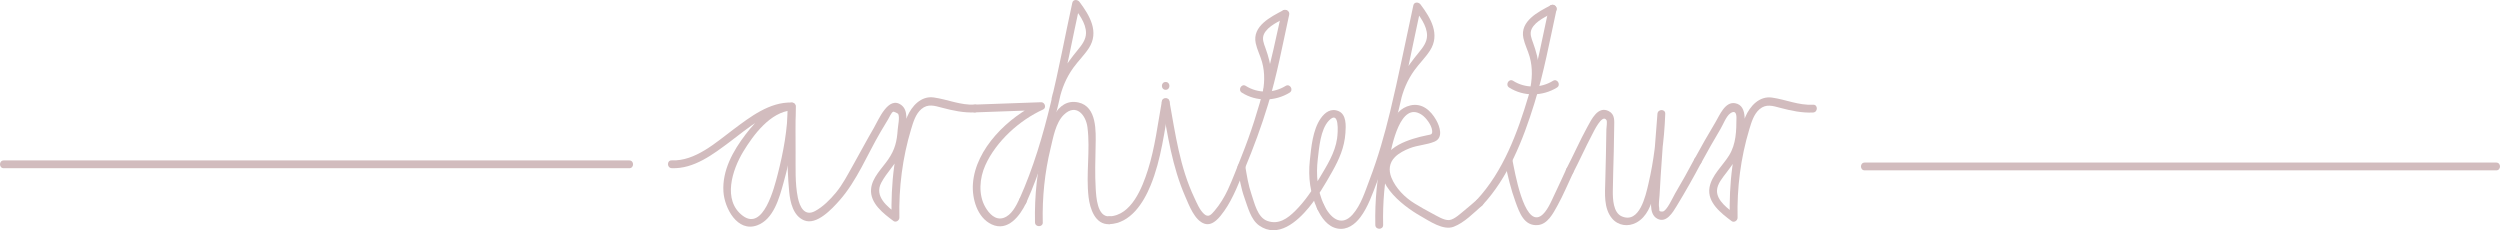 <svg xmlns="http://www.w3.org/2000/svg" viewBox="0 0 1441.63 132.78"><defs><style>      .cls-1 {        fill: #d2bcbe;      }    </style></defs><g id="Layer_1" data-name="Layer 1"></g><g id="Layer_2" data-name="Layer 2"><g id="Layer_5" data-name="Layer 5"><path class="cls-1" d="M387.37,96.98c12.76,.53,23.89-8.03,33.58-15.26,10.2-7.6,22.05-18.46,35.6-18.09v-4.5c-11.28,.89-20.09,9.86-26.59,18.37-7.23,9.48-13.58,20.76-12.79,33.07,.6,9.37,8.01,23.58,19.47,19.37,9.45-3.47,12.74-15.77,15.16-24.49,3.97-14.27,6.86-29.22,6.99-44.08,.02-2.9-4.48-2.9-4.5,0-.11,13.23-2.55,26.42-5.84,39.2-1.95,7.56-8.24,32.77-20.12,23.87-11.92-8.93-5.98-26.7,.25-36.98,5.86-9.67,15.61-22.87,27.96-23.84,2.86-.22,2.93-4.42,0-4.5-12.78-.35-23.87,8.25-33.6,15.51-10.17,7.59-22.05,18.41-35.59,17.85-2.9-.12-2.89,4.38,0,4.5h0Z"></path><path class="cls-1" d="M454.3,61.38c-.11,16.34-.79,32.95,.79,49.24,.58,6.03,2.29,13.79,8.53,16.42,7.29,3.08,16.2-6.64,20.49-11.48,10-11.29,16.12-26.64,23.68-39.52,1.45-2.47,2.92-4.92,4.41-7.36,.6-.98,1.82-3.84,2.84-4.25,.48-.19,2.8,1.03,2.92,1.28,.97,2.04-.14,6.75-.29,8.95-.47,6.87-1.53,11.51-5.51,17.31-3.55,5.17-9.31,10.46-9.86,17.07-.68,8.17,7.14,14.1,12.94,18.41,1.39,1.04,3.42-.37,3.39-1.94-.39-17.27,1.77-34.48,6.77-51.04,1.22-4.04,2.57-8.72,5.91-11.58,3.79-3.24,7.68-1.89,11.99-.75,6.11,1.62,12.51,3,18.87,2.67,2.88-.15,2.9-4.65,0-4.5-8.4,.45-15.64-2.97-23.72-4.11-7.3-1.03-12.71,4.96-15.31,11.07-7.55,17.74-9.45,39.17-9.01,58.24l3.39-1.94c-5.87-4.36-13.55-10.35-9.3-18.28,3.05-5.7,7.86-10.28,10.9-16.03,2.47-4.67,2.7-9.38,3.06-14.59,.31-4.45,1.75-10.99-2.45-14.11-7.5-5.58-13.18,8.72-15.82,13.21-4.17,7.1-7.98,14.4-12.04,21.56-3.06,5.39-5.9,11.03-9.88,15.81-3.3,3.97-7.44,8.15-12.03,10.6-6.05,3.23-8.8-2.51-9.88-7.77-1.72-8.38-1.22-17.56-1.3-26.07-.09-8.85-.02-17.69,.03-26.54,.02-2.9-4.48-2.9-4.5,0h0Z"></path><path class="cls-1" d="M562.18,64.81l38.21-1.36-1.14-4.19c-17.61,7.99-36.78,26.41-38.21,46.7-.6,8.48,2.4,19.49,10.8,23.43,9.34,4.37,16.38-4.96,19.89-12.37,1.24-2.6-2.64-4.89-3.89-2.27-1.92,4.05-4.57,9.42-9.18,10.91-4.74,1.53-8.37-2.58-10.47-6.22-4.15-7.19-3.33-16.8,0-24.16,6.23-13.8,19.69-25.96,33.33-32.14,2.07-.94,1-4.27-1.14-4.19l-38.21,1.36c-2.89,.1-2.9,4.6,0,4.5h0Z"></path><path class="cls-1" d="M591.74,117.03c16.23-36.21,22.55-75.74,30.95-114.25l-4.11,.54c3.29,4.38,7.7,9.91,7.67,15.73-.02,3.81-2.4,6.88-4.71,9.69-7.06,8.6-12.68,16.78-15.1,27.88-.62,2.82,3.72,4.03,4.34,1.2,1.49-6.84,4.1-13.13,8.21-18.82,2.8-3.88,6.31-7.25,8.91-11.26,6.08-9.36,.5-18.79-5.44-26.69-1.06-1.41-3.66-1.54-4.11,.54-8.3,38.09-14.44,77.37-30.5,113.18-1.17,2.62,2.7,4.91,3.89,2.27h0Z"></path><path class="cls-1" d="M601.31,128.26c-.33-14.41,1.1-28.76,4.52-42.78,1.51-6.2,2.89-14.69,7.64-19.3,6.99-6.81,12.69,.06,13.61,7.2,1.71,13.28-.93,26.94,.65,40.32,.77,6.56,3.79,15.98,11.94,15.57,2.88-.15,2.9-4.65,0-4.5-6.98,.35-7.54-11.25-7.83-15.98-.5-8.21-.22-16.43-.06-24.65s.87-22.68-9.91-25.05c-13.08-2.87-17.54,14.18-19.9,23.34-3.84,14.96-5.49,30.39-5.14,45.82,.07,2.89,4.57,2.9,4.5,0h0Z"></path><path class="cls-1" d="M854.71,118.47c15.06-16.08,23.61-37.98,30.05-58.71,5.51-17.74,8.86-36.05,12.81-54.18,.62-2.82-3.72-4.03-4.34-1.2-3.72,17.04-6.87,34.26-11.84,51-6.24,21.02-14.62,43.63-29.86,59.9-1.98,2.11,1.2,5.3,3.18,3.18h0Z"></path><path class="cls-1" d="M903.25,97.43c-2.23,4.7-4.26,9.49-6.57,14.16-1.92,3.88-4.59,11.01-8.58,13.18-9.43,5.13-14.67-26.22-15.9-32.18-.58-2.83-4.92-1.64-4.34,1.2,1.6,7.78,3.36,15.25,6.09,22.71,2.24,6.13,4.95,14.05,12.93,13.28,5.56-.54,8.7-6.67,11.12-11.02,3.43-6.16,6.1-12.69,9.13-19.06,1.24-2.6-2.64-4.89-3.89-2.27h0Z"></path><path class="cls-1" d="M870.27,50.49c8.38,5.33,19.25,5.12,27.56,0,2.46-1.52,.2-5.41-2.27-3.89-6.96,4.29-15.98,4.47-23.02,0-2.45-1.56-4.71,2.33-2.27,3.89h0Z"></path><path class="cls-1" d="M713.69,96.71c.96,5.93,1.92,11.77,3.96,17.44,1.87,5.2,3.63,12.49,8.41,15.87,10.85,7.67,21.99-2.23,28.68-10.34,5.25-6.38,9.45-13.56,13.5-20.74s7.06-14.05,7.61-22.27c.28-4.17,.66-10.64-3.99-12.6-4.33-1.83-7.83,.7-10.29,4.24-4.57,6.58-5.44,16.54-6.26,24.31-1.02,9.64,.19,18.89,4.23,27.73,1.2,2.63,5.08,.35,3.89-2.27-3.82-8.35-4.6-17.26-3.53-26.32,.78-6.58,1.54-17,6.3-22.1,6.31-6.77,5.32,6.72,4.84,10.17-1.17,8.33-5.94,15.73-10.15,22.84s-8.36,13.31-13.97,18.9c-4.48,4.46-9.65,8.18-16.19,5.8-5.68-2.07-7.35-10.38-9.12-15.51s-2.67-10.82-3.57-16.34c-.46-2.85-4.8-1.64-4.34,1.2h0Z"></path><path class="cls-1" d="M716.1,53.42c8.38,5.33,19.25,5.12,27.56,0,2.46-1.52,.2-5.41-2.27-3.89-6.96,4.29-15.98,4.47-23.02,0-2.45-1.56-4.71,2.33-2.27,3.89h0Z"></path><path class="cls-1" d="M739.91,5.97c-7.23,3.78-17.89,9.11-15.8,18.94,.79,3.71,2.62,7.16,3.64,10.81,1.83,6.58,1.48,13.2-.04,19.81-.65,2.82,3.69,4.02,4.34,1.2,2.39-10.36,1.25-19.27-2.35-29.09-.96-2.61-2.09-5.33-.81-8.02,2.23-4.68,9.02-7.53,13.29-9.77,2.57-1.34,.29-5.23-2.27-3.89h0Z"></path><path class="cls-1" d="M894.26,3.04c-7.23,3.78-17.89,9.11-15.8,18.94,.79,3.71,2.62,7.16,3.64,10.81,1.83,6.58,1.48,13.2-.04,19.81-.65,2.82,3.69,4.02,4.34,1.2,2.39-10.36,1.25-19.27-2.35-29.09-.96-2.61-2.09-5.33-.81-8.02,2.23-4.68,9.02-7.53,13.29-9.77,2.57-1.34,.29-5.23-2.27-3.89h0Z"></path><path class="cls-1" d="M639.66,129.27c12.22-.43,19.69-12.21,23.85-22.38,6.18-15.09,7.96-31.46,10.84-47.38,.51-2.83-3.82-4.05-4.34-1.2-2.4,13.27-3.98,26.82-8.08,39.72-3.22,10.13-9.48,26.29-22.27,26.75-2.89,.1-2.9,4.6,0,4.5h0Z"></path><path class="cls-1" d="M672.18,51.78c2.9,0,2.9-4.5,0-4.5s-2.9,4.5,0,4.5h0Z"></path><path class="cls-1" d="M670.01,59.5c3.34,18.48,5.92,36.61,13.52,53.95,2.13,4.87,5.37,13.78,11.11,15.57,4.9,1.53,8.9-4.01,11.33-7.4,5.17-7.21,9.07-17.73,11.85-24.41,5.03-12.09,9.59-24.35,13.39-36.89,5.16-17,8.41-34.48,12.19-51.81,.62-2.82-3.72-4.03-4.34-1.2-6.15,28.2-12.29,55.95-23.13,82.82-2.6,6.43-5,13.05-7.92,19.33-1.93,4.16-4.6,8.55-7.62,12.07-1.95,2.27-3.56,4.16-6.1,1.83s-4.08-6.17-5.5-9.17c-8.44-17.77-10.98-36.74-14.44-55.89-.51-2.85-4.85-1.64-4.34,1.2h0Z"></path><path class="cls-1" d="M907.13,99.7c3.76-7.22,7.06-14.66,10.86-21.86,.91-1.72,5.88-12.43,8.36-8.62,.6,.92-.02,4.22-.03,5.37-.12,9.96-.37,19.91-.63,29.86-.18,7.14-.98,15.66,3.9,21.51,3.52,4.21,9.29,4.99,14.06,2.39,6.04-3.29,8.55-10.07,10.12-16.36,3.82-15.34,5.93-30.56,6.5-46.36,.11-2.92-4.27-2.85-4.5,0-1.19,14.71-2.33,29.43-3.13,44.17-.25,4.72-2.25,13.44,3,16.29s9.03-3.69,11.24-7.32c4.96-8.14,9.65-16.44,14.12-24.86,1.36-2.56-2.53-4.83-3.89-2.27-3.57,6.74-7.28,13.4-11.17,19.96-1.12,1.9-4.83,10.26-7.16,10.37-2.72,.14-1.73-.89-2-2.12-.47-2.14,.11-5.02,.21-7.19,.18-3.76,.41-7.51,.65-11.26,.77-11.93,1.66-23.86,2.62-35.77h-4.5c-.5,13.75-2.07,27.11-5.22,40.51-1.55,6.61-5.07,23.06-15.34,18.63-4.96-2.14-5.2-10.06-5.16-14.6,.06-7.63,.39-15.26,.55-22.88,.1-4.68,.19-9.36,.24-14.03,.03-3.47,.55-7.24-3.07-9.14-6.3-3.31-10.07,4.86-12.43,9.14-4.34,7.89-7.93,16.17-12.1,24.15-1.34,2.57,2.55,4.84,3.89,2.27h0Z"></path><path class="cls-1" d="M981.01,93.92c3.59-6.59,7.28-13.12,11.13-19.57,1.43-2.39,3.27-7.28,5.57-8.94,2.87-2.08,3.63,.07,3.62,2.45-.04,7.63-.17,15.16-4.25,21.77-3.64,5.9-10.08,11.41-11.29,18.5-1.47,8.58,6.77,14.91,12.8,19.39,1.39,1.04,3.42-.37,3.39-1.94-.39-17.27,1.77-34.48,6.77-51.04,1.22-4.04,2.57-8.72,5.91-11.58,3.79-3.24,7.68-1.89,11.99-.75,6.11,1.62,12.51,3,18.87,2.67,2.88-.15,2.9-4.65,0-4.5-8.4,.45-15.64-2.97-23.72-4.11-7.3-1.03-12.71,4.96-15.31,11.07-7.55,17.74-9.45,39.17-9.01,58.24l3.39-1.94c-4.13-3.07-10.96-7.83-10.76-13.75,.13-3.89,3.23-7.4,5.45-10.35,2.97-3.94,5.96-7.89,7.99-12.42,1.25-2.78,1.41-5.73,1.68-8.74,.48-5.31,3.25-17.55-4.74-18.87-5.82-.96-8.92,7.08-11.26,10.97-4.19,6.96-8.2,14.03-12.09,21.17-1.39,2.54,2.5,4.82,3.89,2.27h0Z"></path><g><path class="cls-1" d="M2.17,97.01H362.88c2.9,0,2.9-4.5,0-4.5H2.17c-2.9,0-2.9,4.5,0,4.5h0Z"></path><path class="cls-1" d="M1439.46,93.74h-364.16c-2.9,0-2.9,4.5,0,4.5h364.16c2.9,0,2.9-4.5,0-4.5h0Z"></path></g><path class="cls-1" d="M759.54,120.35c2.36,5.04,5.97,10.45,11.9,11.47,5.4,.93,9.9-2.43,12.99-6.52,4.48-5.93,7.06-13.65,9.69-20.53,3-7.86,5.58-15.88,7.87-23.98,7.1-25.17,11.79-50.99,17.36-76.53l-4.11,.54c3.29,4.38,7.7,9.91,7.67,15.73-.02,3.81-2.4,6.88-4.71,9.69-7.06,8.6-12.68,16.78-15.1,27.88-.62,2.82,3.72,4.03,4.34,1.2,1.49-6.84,4.1-13.13,8.21-18.82,2.8-3.88,6.31-7.25,8.91-11.26,6.08-9.36,.5-18.79-5.44-26.69-1.06-1.41-3.66-1.54-4.11,.54-4.46,20.46-8.49,41.03-13.41,61.38-3.21,13.25-6.95,26.38-11.81,39.13-2.56,6.72-4.98,14.71-9.84,20.17-6.78,7.61-13.2,1.4-16.5-5.66-1.23-2.62-5.11-.34-3.89,2.27h0Z"></path><path class="cls-1" d="M797.59,129.74c-.29-12.82,.78-25.59,3.46-38.14,1.53-7.18,6.4-33.66,18.79-25.42,2.47,1.64,5.62,5.86,5.98,8.94,.29,2.55-.52,2.39-3.05,2.91-2.7,.55-5.38,1.2-8.01,2.04-5.49,1.76-11.4,4.3-15.01,9.01-10.9,14.21,8.58,29.39,19.51,35.55,5.01,2.83,12.97,8.43,18.99,6.13,6.18-2.36,11.57-8,16.47-12.28,2.18-1.91-1.01-5.08-3.18-3.18s-4.48,3.93-6.8,5.79c-2.19,1.76-6.01,5.5-9.02,5.81s-7.28-2.49-9.83-3.8c-3.43-1.77-6.77-3.72-10.07-5.72-5.62-3.41-11.02-8.83-13.48-15-1.68-4.24-1.26-8.46,2.04-11.78,2.35-2.36,5.5-3.92,8.56-5.13,4.56-1.79,9.83-1.93,14.25-3.79,5.27-2.21,3.11-8.69,.98-12.45-3.13-5.54-8.14-10-14.9-8.44-11.31,2.62-13.75,17.36-15.95,26.83-3.2,13.81-4.56,27.96-4.24,42.13,.07,2.89,4.57,2.9,4.5,0h0Z"></path></g></g></svg>